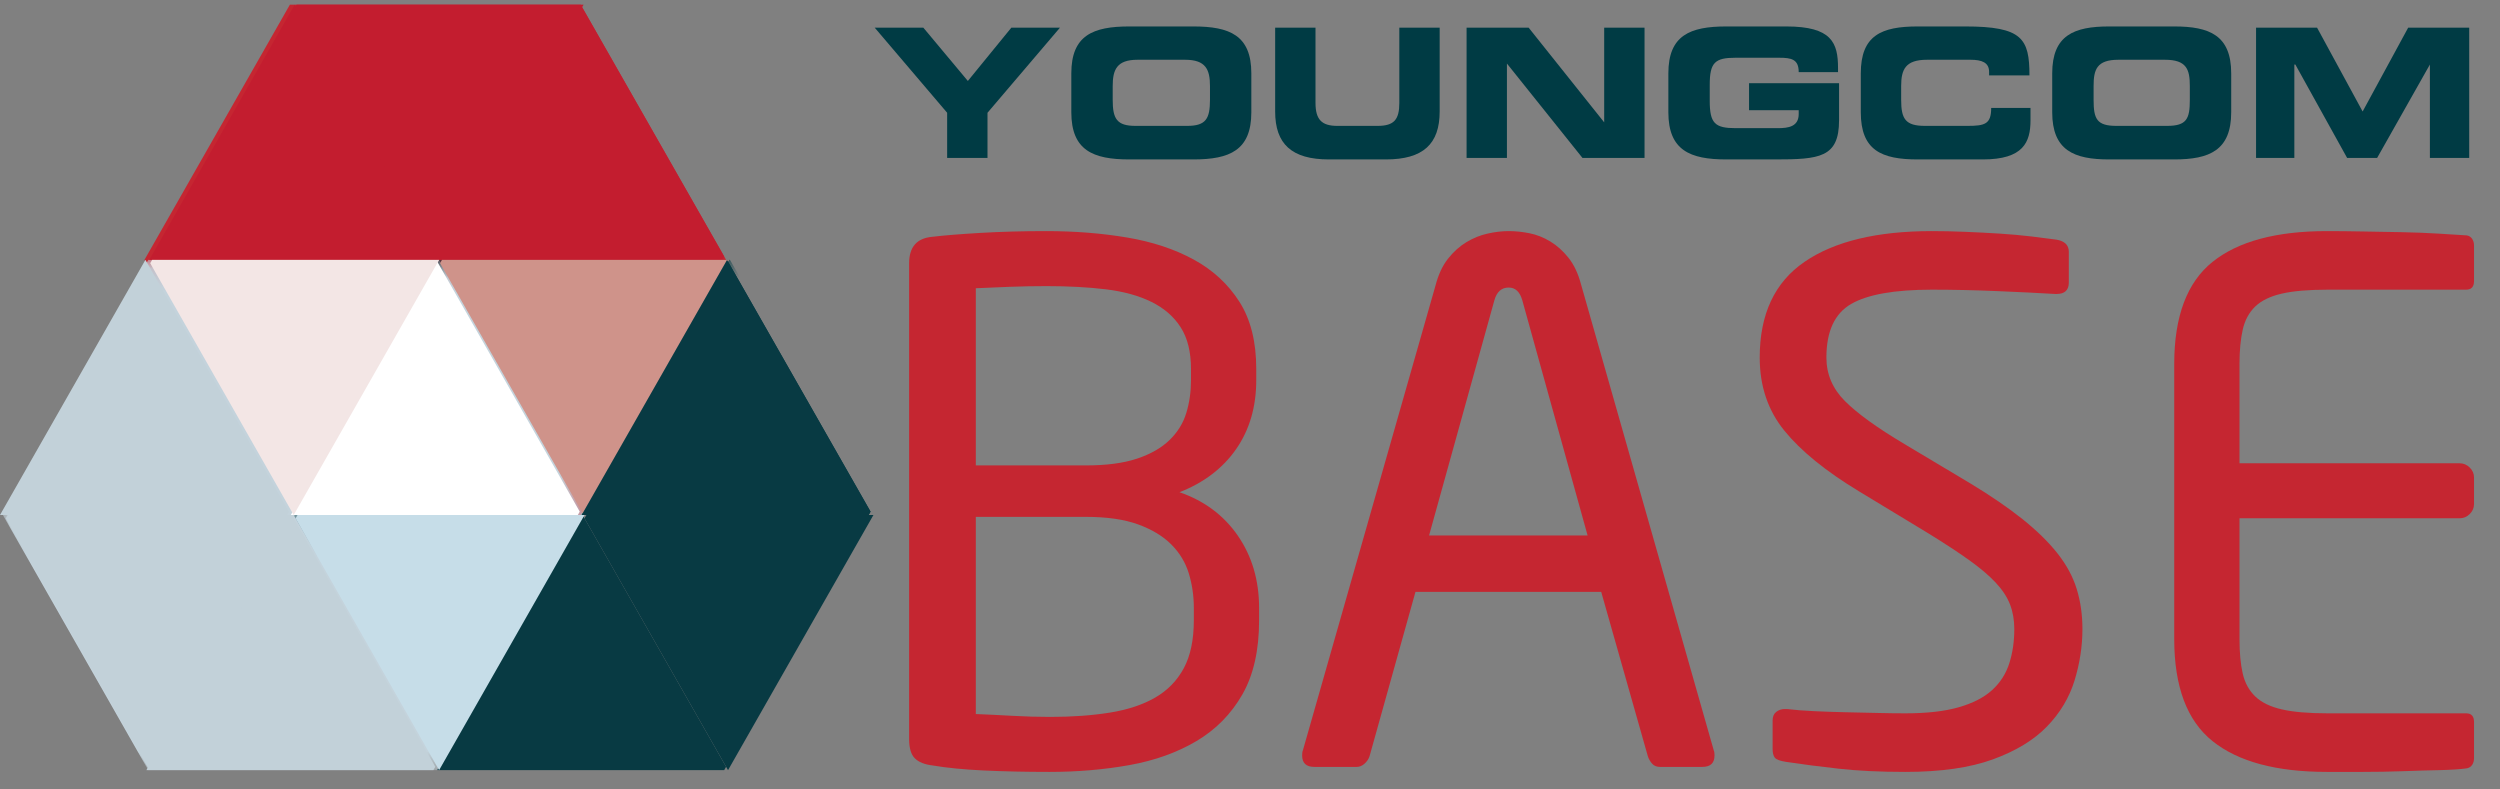 <?xml version="1.0" encoding="UTF-8"?>
<svg width="114px" height="36px" viewBox="0 0 114 36" version="1.1" xmlns="http://www.w3.org/2000/svg" xmlns:xlink="http://www.w3.org/1999/xlink">
    <rect x="0" y="0" width="114" height="36" fill="#808080" stroke="none"/>
    <!-- Generator: Sketch 43.2 (39069) - http://www.bohemiancoding.com/sketch -->
    <title>logofull</title>
    <desc>Created with Sketch.</desc>
    <defs>
        <polygon id="path-1" points="0.131 23.37 26.654 23.37 26.654 0.1 0.131 0.1 0.131 23.37"></polygon>
        <polygon id="path-3" points="13.393 34.948 39.916 34.948 39.916 0.043 0 0.043 0 34.948 13.393 34.948 39.916 34.948 39.916 11.678 13.393 11.678 13.393 34.948"></polygon>
    </defs>
    <g id="Page-1" stroke="none" stroke-width="1" fill="none" fill-rule="evenodd">
        <g id="logofull">
            <g id="Group-2" transform="translate(39, 1)">
                <polygon id="Fill-1" fill="#003B44" points="7.116 0.263 5.134 2.692 3.105 0.263 0.888 0.263 4.19 4.142 4.19 6.201 6.03 6.201 6.03 4.142 9.333 0.263"></polygon>
                <path d="M11.739,2.922 C11.739,2.174 11.928,1.725 12.872,1.725 L15.042,1.725 C15.986,1.725 16.175,2.174 16.175,2.922 L16.175,3.555 C16.175,4.418 15.986,4.74 15.136,4.74 L12.778,4.74 C11.928,4.74 11.739,4.418 11.739,3.555 L11.739,2.922 Z M9.852,4.118 C9.852,5.856 10.843,6.27 12.495,6.27 L15.42,6.27 C17.071,6.27 18.061,5.856 18.061,4.118 L18.061,2.347 C18.061,0.609 17.071,0.206 15.42,0.206 L12.495,0.206 C10.843,0.206 9.852,0.609 9.852,2.347 L9.852,4.118 Z" id="Fill-2" fill="#003B44"></path>
                <path d="M19.147,0.263 L20.987,0.263 L20.987,3.693 C20.987,4.452 21.27,4.74 21.978,4.74 L23.818,4.74 C24.573,4.74 24.809,4.452 24.809,3.693 L24.809,0.263 L26.649,0.263 L26.649,4.084 C26.649,5.568 25.894,6.27 24.196,6.27 L21.601,6.27 C19.902,6.27 19.147,5.568 19.147,4.084" id="Fill-4" fill="#003B44"></path>
                <polyline id="Fill-6" fill="#003B44" points="27.876 0.263 30.707 0.263 34.151 4.579 34.151 0.263 35.991 0.263 35.991 6.201 33.16 6.201 29.716 1.898 29.716 6.201 27.876 6.201"></polyline>
                <path d="M37.077,2.347 C37.077,0.609 38.067,0.206 39.719,0.206 L42.455,0.206 C44.531,0.206 44.814,0.954 44.814,2.105 L44.814,2.289 L43.021,2.289 C43.021,1.702 42.691,1.633 42.125,1.633 L40.143,1.633 C39.2,1.633 38.964,1.851 38.964,2.865 L38.964,3.6 C38.964,4.624 39.2,4.844 40.143,4.844 L42.078,4.844 C42.549,4.844 43.021,4.774 43.021,4.199 L43.021,4.026 L40.756,4.026 L40.756,2.795 L44.861,2.795 L44.861,4.487 C44.861,6.19 43.965,6.27 41.936,6.27 L39.719,6.27 C38.067,6.27 37.077,5.856 37.077,4.118" id="Fill-8" fill="#003B44"></path>
                <path d="M45.852,2.347 C45.852,0.609 46.796,0.206 48.447,0.206 L50.618,0.206 C53.213,0.206 53.543,0.759 53.543,2.438 L51.703,2.438 L51.703,2.277 C51.703,1.851 51.372,1.725 50.853,1.725 L48.872,1.725 C47.882,1.725 47.693,2.174 47.693,2.922 L47.693,3.555 C47.693,4.418 47.882,4.74 48.778,4.74 L50.712,4.74 C51.514,4.74 51.798,4.66 51.798,3.922 L53.591,3.922 L53.591,4.487 C53.591,5.488 53.26,6.27 51.42,6.27 L48.447,6.27 C46.796,6.27 45.852,5.856 45.852,4.118" id="Fill-10" fill="#003B44"></path>
                <path d="M56.468,2.922 C56.468,2.174 56.61,1.725 57.601,1.725 L59.724,1.725 C60.715,1.725 60.856,2.174 60.856,2.922 L60.856,3.555 C60.856,4.418 60.715,4.74 59.818,4.74 L57.507,4.74 C56.61,4.74 56.468,4.418 56.468,3.555 L56.468,2.922 Z M54.581,4.118 C54.581,5.856 55.571,6.27 57.176,6.27 L60.148,6.27 C61.752,6.27 62.743,5.856 62.743,4.118 L62.743,2.347 C62.743,0.609 61.752,0.206 60.148,0.206 L57.176,0.206 C55.571,0.206 54.581,0.609 54.581,2.347 L54.581,4.118 Z" id="Fill-12" fill="#003B44"></path>
                <polyline id="Fill-14" fill="#003B44" points="63.876 0.263 66.659 0.263 68.736 4.084 70.812 0.263 73.596 0.263 73.596 6.201 71.803 6.201 71.803 1.943 69.397 6.201 68.028 6.201 65.668 1.943 65.622 1.943 65.622 6.201 63.876 6.201"></polyline>
                <path d="M15.439,26.721 C15.439,26.176 15.363,25.653 15.211,25.152 C15.059,24.651 14.792,24.21 14.412,23.828 C14.032,23.447 13.527,23.142 12.897,22.913 C12.266,22.684 11.473,22.569 10.517,22.569 L5.497,22.569 L5.497,31.56 C6.04,31.582 6.6,31.609 7.176,31.642 C7.752,31.674 8.322,31.691 8.887,31.691 C9.887,31.691 10.794,31.626 11.609,31.495 C12.424,31.364 13.114,31.135 13.679,30.808 C14.244,30.481 14.679,30.034 14.983,29.467 C15.287,28.901 15.439,28.171 15.439,27.277 L15.439,26.721 Z M15.309,15.826 C15.309,15.044 15.151,14.409 14.836,13.92 C14.521,13.431 14.075,13.046 13.499,12.763 C12.923,12.481 12.233,12.291 11.429,12.193 C10.625,12.096 9.724,12.047 8.724,12.047 C8.159,12.047 7.594,12.058 7.029,12.079 C6.464,12.101 5.954,12.123 5.497,12.144 L5.497,20.223 L10.517,20.223 C11.451,20.223 12.228,20.121 12.848,19.914 C13.467,19.708 13.961,19.425 14.33,19.067 C14.7,18.709 14.955,18.296 15.096,17.829 C15.238,17.362 15.309,16.868 15.309,16.347 L15.309,15.826 Z M18.415,27.284 C18.415,28.654 18.159,29.784 17.647,30.676 C17.134,31.568 16.437,32.274 15.554,32.796 C14.671,33.318 13.651,33.682 12.496,33.889 C11.34,34.096 10.13,34.199 8.866,34.199 C7.775,34.199 6.773,34.177 5.857,34.134 C4.941,34.09 4.167,34.014 3.535,33.906 C3.164,33.863 2.892,33.754 2.717,33.58 C2.543,33.407 2.456,33.113 2.456,32.701 L2.456,11.004 C2.456,10.266 2.804,9.864 3.502,9.799 C4.047,9.734 4.783,9.674 5.71,9.62 C6.636,9.566 7.634,9.538 8.702,9.538 C10.011,9.538 11.242,9.636 12.398,9.831 C13.553,10.026 14.567,10.362 15.439,10.839 C16.311,11.317 17.004,11.956 17.516,12.759 C18.028,13.561 18.285,14.581 18.285,15.817 L18.285,16.337 C18.285,17.552 17.979,18.598 17.369,19.477 C16.758,20.355 15.897,21.011 14.785,21.445 C15.919,21.837 16.807,22.5 17.451,23.435 C18.093,24.37 18.415,25.468 18.415,26.729 L18.415,27.284 Z" id="Fill-16" fill="#C52631"></path>
                <path d="M30.418,12.698 C30.308,12.307 30.101,12.112 29.796,12.112 C29.469,12.112 29.251,12.307 29.142,12.698 L26.166,23.416 L33.394,23.416 L30.418,12.698 Z M39.182,33.45 C39.182,33.797 38.997,33.971 38.626,33.971 L36.697,33.971 C36.544,33.971 36.424,33.922 36.337,33.824 C36.25,33.727 36.184,33.613 36.141,33.482 L34.015,25.99 L25.545,25.99 L23.452,33.482 C23.408,33.613 23.332,33.727 23.223,33.824 C23.113,33.922 22.994,33.971 22.863,33.971 L20.933,33.971 C20.563,33.971 20.378,33.797 20.378,33.45 C20.378,33.341 20.388,33.266 20.41,33.222 L26.461,12.014 C26.591,11.515 26.782,11.107 27.033,10.792 C27.283,10.478 27.561,10.228 27.867,10.043 C28.172,9.859 28.493,9.728 28.831,9.652 C29.169,9.576 29.491,9.538 29.796,9.538 C30.101,9.538 30.418,9.571 30.745,9.636 C31.072,9.701 31.388,9.826 31.693,10.011 C31.998,10.195 32.276,10.445 32.527,10.76 C32.777,11.075 32.968,11.482 33.099,11.981 L39.149,33.222 C39.171,33.266 39.182,33.341 39.182,33.45 L39.182,33.45 Z" id="Fill-18" fill="#C52631"></path>
                <path d="M55.959,27.684 C55.959,28.465 55.839,29.247 55.6,30.029 C55.36,30.811 54.94,31.511 54.341,32.13 C53.741,32.749 52.918,33.249 51.871,33.629 C50.825,34.009 49.495,34.199 47.882,34.199 C46.726,34.199 45.712,34.15 44.84,34.052 C43.968,33.955 43.172,33.852 42.453,33.743 C42.169,33.7 41.995,33.635 41.93,33.547 C41.864,33.461 41.831,33.331 41.831,33.156 L41.831,31.854 C41.831,31.68 41.885,31.55 41.995,31.463 C42.104,31.376 42.235,31.332 42.387,31.332 L42.485,31.332 C42.856,31.376 43.275,31.409 43.744,31.43 C44.213,31.452 44.693,31.468 45.184,31.479 C45.674,31.49 46.153,31.501 46.623,31.511 C47.091,31.523 47.511,31.528 47.882,31.528 C48.863,31.528 49.675,31.436 50.318,31.251 C50.961,31.067 51.468,30.806 51.839,30.469 C52.209,30.133 52.471,29.725 52.624,29.247 C52.776,28.77 52.852,28.249 52.852,27.684 C52.852,27.271 52.787,26.897 52.656,26.56 C52.525,26.223 52.307,25.892 52.002,25.566 C51.697,25.24 51.293,24.898 50.792,24.54 C50.29,24.182 49.669,23.774 48.928,23.318 L45.756,21.396 C44.251,20.484 43.123,19.567 42.371,18.643 C41.619,17.721 41.243,16.607 41.243,15.304 C41.243,13.328 41.924,11.873 43.287,10.939 C44.649,10.006 46.584,9.538 49.092,9.538 C49.571,9.538 50.078,9.549 50.612,9.571 C51.146,9.593 51.669,9.62 52.182,9.652 C52.694,9.685 53.179,9.728 53.637,9.783 C54.095,9.837 54.476,9.886 54.782,9.929 C55.153,9.994 55.338,10.179 55.338,10.483 L55.338,11.884 C55.338,12.231 55.153,12.405 54.782,12.405 L54.717,12.405 C53.997,12.362 53.119,12.318 52.084,12.275 C51.048,12.231 50.051,12.209 49.092,12.209 C47.391,12.209 46.165,12.427 45.412,12.861 C44.66,13.296 44.284,14.11 44.284,15.304 C44.284,16.065 44.567,16.727 45.132,17.292 C45.697,17.857 46.599,18.508 47.839,19.246 L50.839,21.038 C51.774,21.603 52.567,22.146 53.22,22.667 C53.872,23.188 54.405,23.709 54.818,24.23 C55.231,24.752 55.525,25.295 55.698,25.859 C55.872,26.424 55.959,27.032 55.959,27.684" id="Fill-20" fill="#C52631"></path>
                <path d="M73.734,33.873 C73.679,33.96 73.597,34.014 73.488,34.036 C73.183,34.079 72.769,34.106 72.246,34.118 C71.722,34.128 71.16,34.144 70.561,34.167 C69.961,34.188 69.356,34.199 68.746,34.199 L67.111,34.199 C64.8,34.199 63.061,33.732 61.895,32.798 C60.728,31.865 60.145,30.312 60.145,28.14 L60.145,15.597 C60.145,13.426 60.728,11.873 61.895,10.939 C63.061,10.005 64.8,9.538 67.111,9.538 C67.59,9.538 68.13,9.544 68.73,9.555 C69.329,9.566 69.923,9.576 70.512,9.587 C71.101,9.598 71.657,9.62 72.18,9.652 C72.703,9.685 73.139,9.712 73.488,9.734 C73.597,9.756 73.679,9.81 73.734,9.897 C73.788,9.984 73.815,10.081 73.815,10.19 L73.815,11.819 C73.815,12.079 73.695,12.209 73.455,12.209 L67.144,12.209 C66.271,12.209 65.574,12.269 65.051,12.389 C64.527,12.508 64.124,12.704 63.841,12.975 C63.557,13.247 63.366,13.6 63.268,14.034 C63.17,14.469 63.121,14.99 63.121,15.597 L63.121,20.126 L73.161,20.126 C73.335,20.126 73.488,20.19 73.619,20.319 C73.75,20.447 73.815,20.598 73.815,20.769 L73.815,21.991 C73.815,22.163 73.75,22.313 73.619,22.441 C73.488,22.57 73.335,22.634 73.161,22.634 L63.121,22.634 L63.121,28.128 C63.121,28.76 63.17,29.288 63.268,29.713 C63.366,30.139 63.557,30.487 63.841,30.76 C64.124,31.032 64.527,31.228 65.051,31.348 C65.574,31.468 66.271,31.528 67.144,31.528 L73.455,31.528 C73.695,31.528 73.815,31.658 73.815,31.919 L73.815,33.58 C73.815,33.689 73.788,33.787 73.734,33.873" id="Fill-22" fill="#C52631"></path>
            </g>
            <g id="Page-1-Copy">
                <g id="Group-11" transform="translate(0, 0.171)">
                    <polygon id="Fill-1" fill="#C52631" points="26.479 0.043 13.218 0.043 6.587 11.678 13.218 23.313 26.479 23.313 33.11 11.678"></polygon>
                    <g id="Group-5" transform="translate(0, 11.578)">
                        <mask id="mask-2" fill="white">
                            <use xlink:href="#path-1"></use>
                        </mask>
                        <g id="Clip-4"></g>
                        <polygon id="Fill-3" fill="#C4D3DC" mask="url(#mask-2)" points="20.024 0.1 6.762 0.1 0.131 11.735 6.762 23.37 20.024 23.37 26.654 11.735"></polygon>
                    </g>
                    <g id="Group-8">
                        <mask id="mask-4" fill="white">
                            <use xlink:href="#path-3"></use>
                        </mask>
                        <g id="Clip-7"></g>
                        <polygon id="Fill-6" fill="#003B44" mask="url(#mask-4)" points="33.285 11.678 20.024 11.678 13.393 23.313 20.024 34.948 33.285 34.948 39.916 23.313"></polygon>
                    </g>
                    <polygon id="Fill-9" fill="#FFFFFF" points="26.436 23.16 19.892 11.678 13.262 23.313 26.348 23.313"></polygon>
                </g>
                <polygon id="Fill-12" fill="#C2D1D9" points="0 23.484 13.087 23.484 13.174 23.331 6.631 11.849"></polygon>
                <polygon id="Fill-13" fill="#C2D1D9" points="6.674 35.119 19.761 35.119 19.849 34.966 13.305 23.484"></polygon>
                <polygon id="Fill-14" fill="#083A43" points="19.936 35.119 33.023 35.119 33.11 34.966 26.567 23.484"></polygon>
                <polygon id="Fill-15" fill="#003B44" points="39.697 23.331 33.154 11.85 26.523 23.484 39.61 23.484"></polygon>
                <polygon id="Fill-17" fill="#C31D2F" points="26.479 0.214 19.849 11.849 32.935 11.849 33.023 11.696"></polygon>
                <polygon id="Fill-18" fill="#C31D2F" points="13.437 0.214 6.806 11.849 19.892 11.849 19.98 11.696"></polygon>
                <polygon id="Fill-19" fill="#C31D2F" points="13.524 0.214 13.437 0.368 19.98 11.849 26.611 0.214"></polygon>
                <polygon id="Fill-20" fill="#C2D1D9" points="0.35 23.484 0.263 23.638 6.806 35.119 13.437 23.484"></polygon>
                <polygon id="Fill-21" fill="#083A43" points="26.742 23.484 26.654 23.638 33.198 35.119 39.829 23.484"></polygon>
                <polygon id="Fill-22" fill="#C6DDE8" points="13.568 23.484 13.48 23.638 20.024 35.119 26.654 23.484"></polygon>
                <polygon id="Fill-23" fill="#CF938A" points="20.067 12.003 26.611 23.484 33.241 11.85 20.155 11.85"></polygon>
                <polygon id="Fill-24" fill="#F3E6E5" points="6.85 12.003 13.393 23.484 20.024 11.85 6.937 11.85"></polygon>
                <polygon id="Fill-25" fill="#083A43" points="39.697 23.331 33.154 11.85 26.523 23.484 39.61 23.484"></polygon>
            </g>
        </g>
    </g>
</svg>